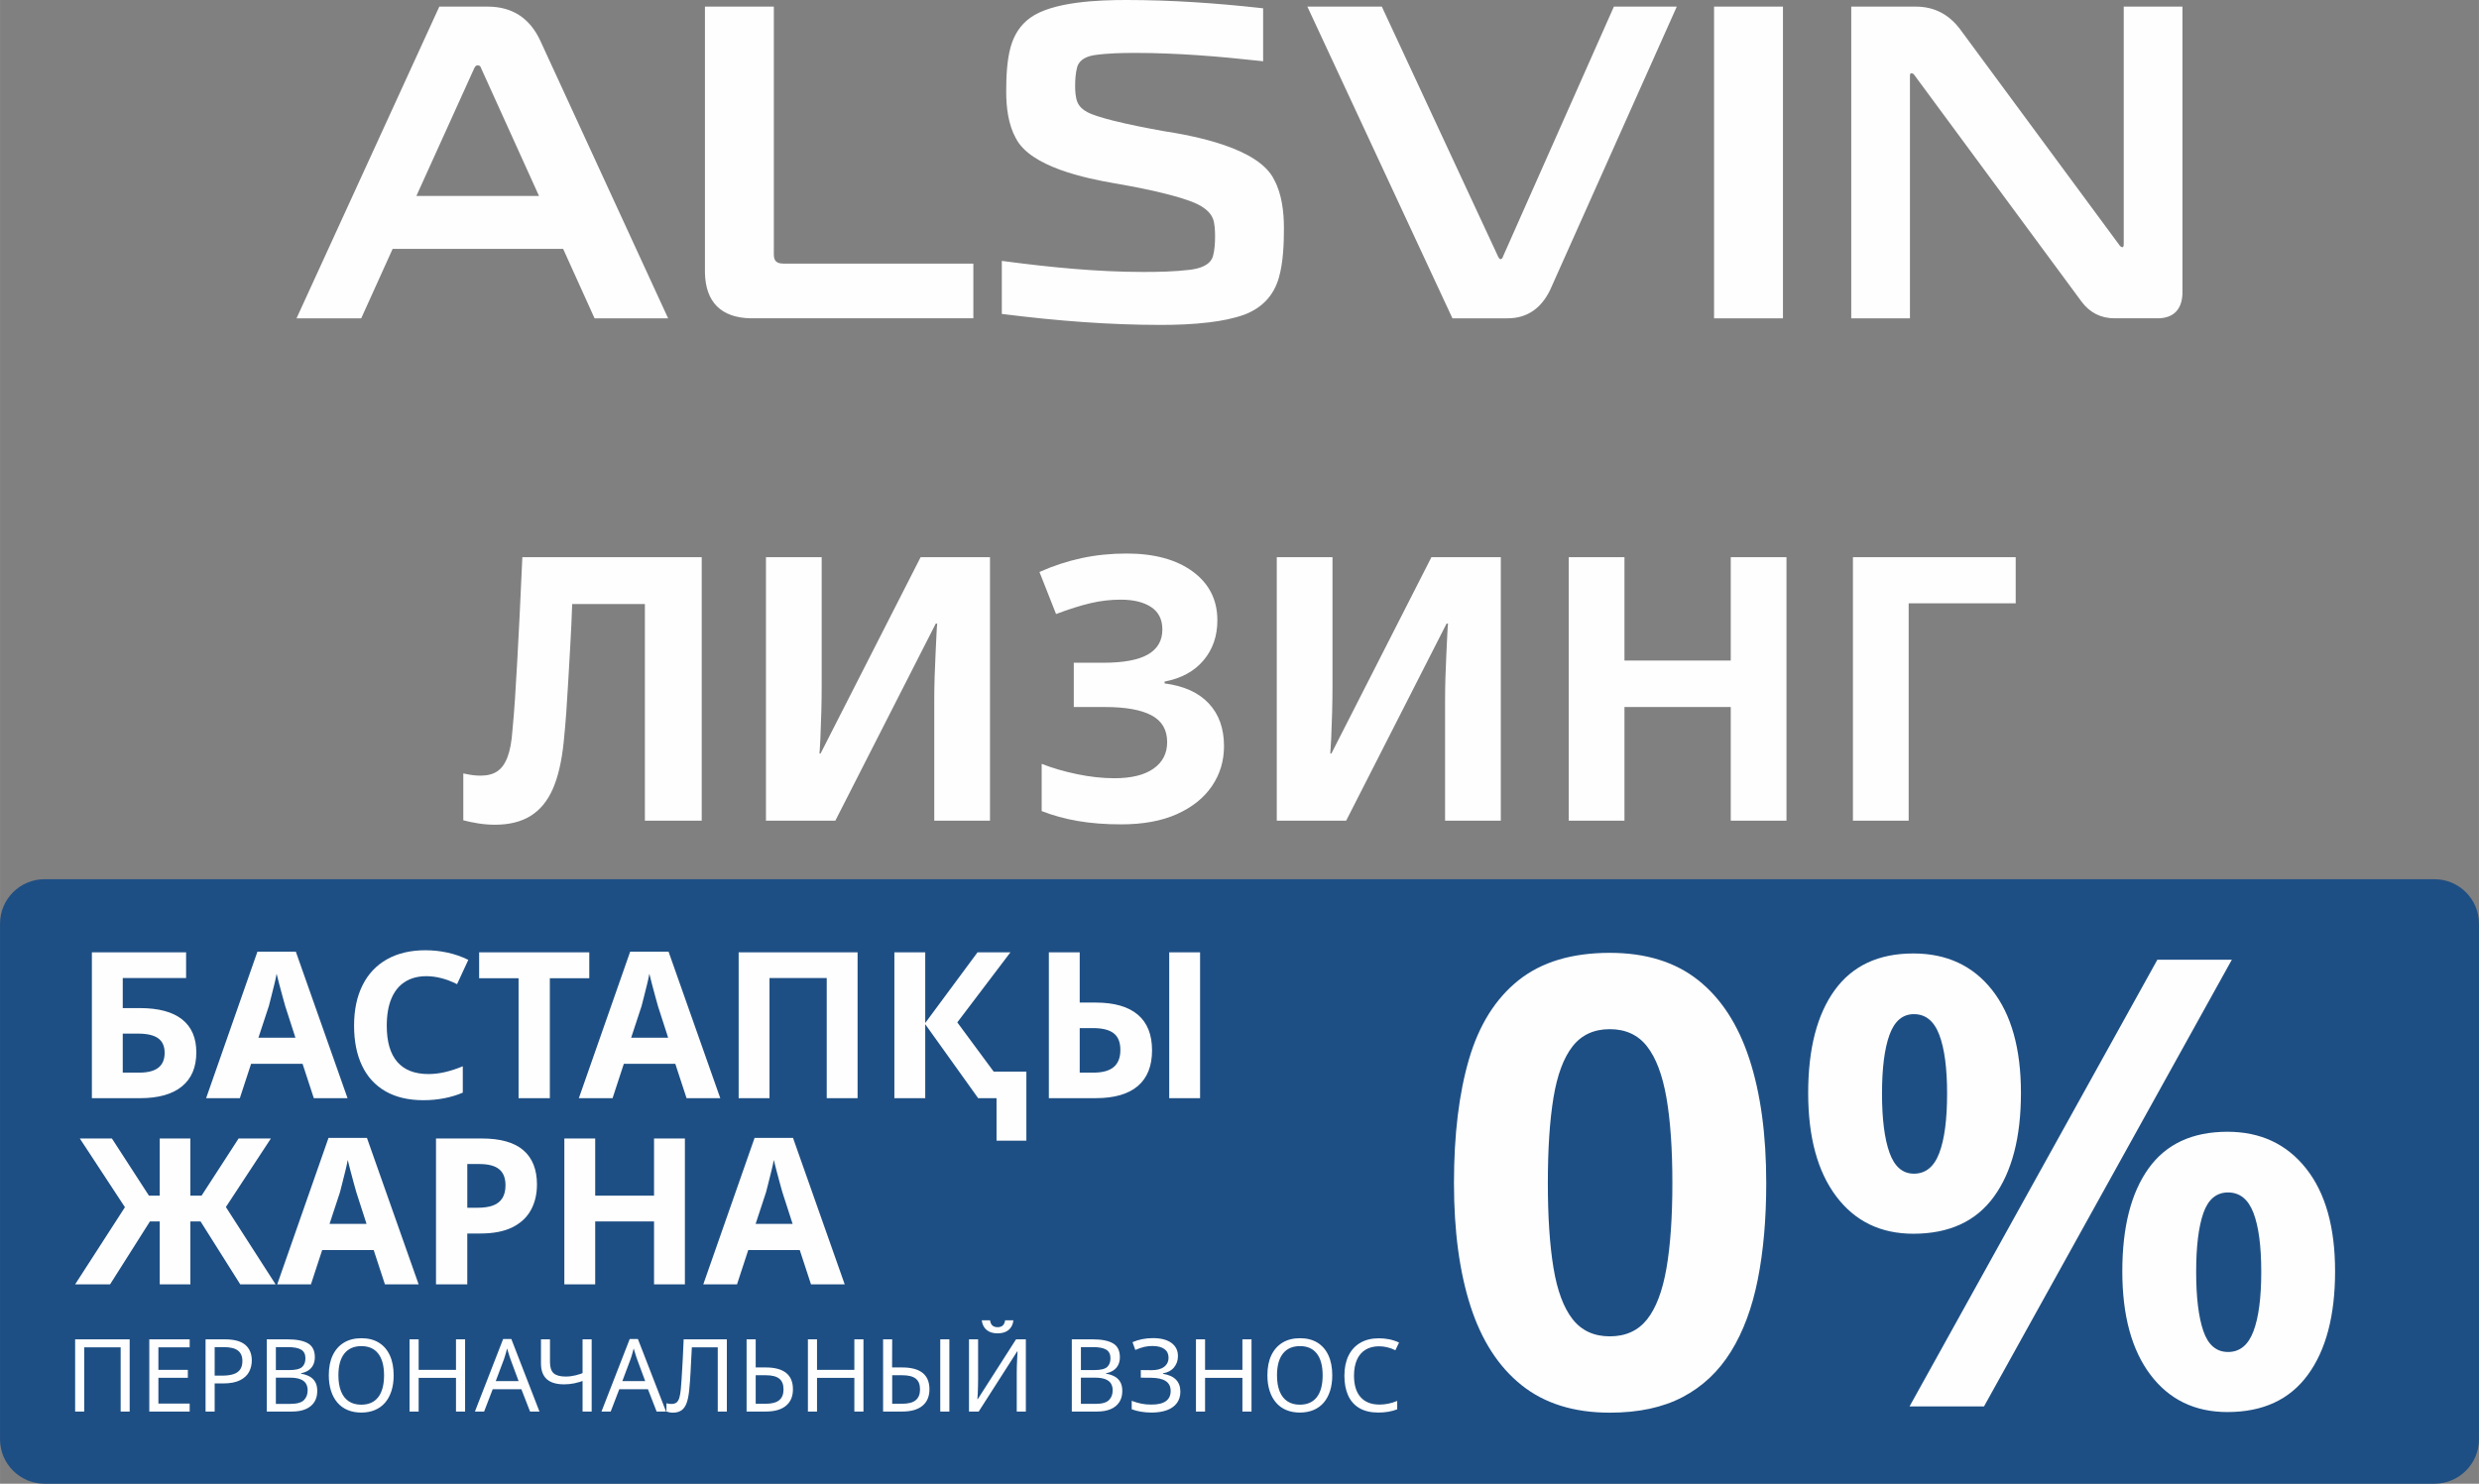 <?xml version="1.0" encoding="UTF-8"?>
<!DOCTYPE svg PUBLIC "-//W3C//DTD SVG 1.1//EN" "http://www.w3.org/Graphics/SVG/1.1/DTD/svg11.dtd">
<!-- Creator: CorelDRAW -->
<svg xmlns="http://www.w3.org/2000/svg" xml:space="preserve" width="53.975mm" height="32.314mm" version="1.1" style="shape-rendering:geometricPrecision; text-rendering:geometricPrecision; image-rendering:optimizeQuality; fill-rule:evenodd; clip-rule:evenodd"
viewBox="0 0 3610.39 2161.53"
 xmlns:xlink="http://www.w3.org/1999/xlink"
 xmlns:xodm="http://www.corel.com/coreldraw/odm/2003">
 <rect x="0" y="0" width="3610.39" height="2161.53" fill="#808080" stroke="none"/>
 <defs>
  <style type="text/css">
   <![CDATA[
    .fil1 {fill:#1E4F84}
    .fil2 {fill:#FEFEFE}
    .fil0 {fill:#FEFEFE;fill-rule:nonzero}
   ]]>
  </style>
 </defs>
 <g id="Слой_x0020_1">
  <g id="_2247007713936">
   <path class="fil0" d="M720.95 1201.49c-8.24,0 -16.31,-0.63 -24.19,-1.89 -7.89,-1.25 -15.23,-2.78 -22.04,-4.57l0 -68.27c5.02,1.08 9.41,1.88 13.17,2.42 3.76,0.54 7.8,0.8 12.09,0.8 10.04,0 18.19,-2.15 24.46,-6.45 6.27,-4.3 11.2,-11.29 14.78,-20.96 3.59,-9.68 5.92,-22.22 6.99,-37.63 1.43,-14.7 2.69,-30.19 3.77,-46.5 1.08,-16.31 2.15,-34.22 3.22,-53.75 1.08,-19.53 2.24,-41.75 3.49,-66.66 1.26,-24.91 2.6,-53.67 4.03,-86.28l261.25 0 0 383.81 -82.78 0 0 -315.54 -105.89 0c-0.72,20.78 -1.61,40.31 -2.68,58.6 -1.08,18.27 -2.06,35.65 -2.96,52.14 -0.89,16.48 -1.88,32.16 -2.95,47.03 -1.08,14.88 -2.33,29.3 -3.77,43.27 -2.87,27.95 -8.15,50.71 -15.86,68.27 -7.71,17.57 -18.46,30.64 -32.25,39.24 -13.79,8.6 -31.09,12.9 -51.87,12.9zm394.57 -5.91l0 -383.81 81.17 0 0 186.52c0,11.83 -0.18,24.82 -0.54,38.98 -0.36,14.15 -0.8,26.88 -1.34,38.17 -0.54,11.28 -0.98,18.72 -1.34,22.31l1.61 0 145.68 -285.98 101.06 0 0 383.81 -81.17 0 0 -177.39c0,-9.67 0.18,-20.33 0.54,-31.98 0.36,-11.65 0.82,-22.85 1.34,-33.6 0.54,-10.75 0.99,-20.16 1.34,-28.22 0.36,-8.07 0.72,-13.35 1.08,-15.86l-2.15 0 -146.22 287.05 -101.06 0zm517.12 5.37c-22.94,0 -43.81,-1.61 -62.62,-4.84 -18.82,-3.22 -36.47,-8.07 -52.95,-14.51l0 -68.81c15.41,6.09 32.62,11.11 51.61,15.05 18.99,3.94 37.09,5.91 54.29,5.91 24.73,0 43.73,-4.66 56.98,-13.97 13.26,-9.32 19.89,-22.22 19.89,-38.71 0,-17.91 -7.61,-30.9 -22.84,-38.97 -15.23,-8.06 -37.71,-12.09 -67.46,-12.09l-45.69 0 0 -64.51 43 0c29.38,0 51.06,-4.03 65.04,-12.09 13.97,-8.06 20.96,-20.16 20.96,-36.28 0,-14.7 -5.46,-25.63 -16.39,-32.8 -10.93,-7.16 -25.71,-10.74 -44.35,-10.74 -14.7,0 -29.3,1.7 -43.81,5.1 -14.52,3.4 -31.26,8.69 -50.26,15.86l-24.19 -61.29c20.07,-8.96 40.5,-15.68 61.28,-20.15 20.79,-4.48 42.65,-6.72 65.59,-6.72 40.5,0 72.66,8.78 96.49,26.34 23.83,17.56 35.75,41.21 35.75,70.96 0,22.93 -6.72,42.38 -20.16,58.32 -13.44,15.95 -32.34,26.25 -56.71,30.91l0 2.69c27.95,3.59 49.37,13.26 64.23,29.03 14.88,15.77 22.31,36.55 22.31,62.35 0,21.51 -5.83,40.86 -17.47,58.05 -11.65,17.2 -28.58,30.82 -50.8,40.86 -22.22,10.04 -49.46,15.05 -81.71,15.05zm226.85 -5.37l0 -383.81 81.17 0 0 186.52c0,11.83 -0.18,24.82 -0.54,38.98 -0.36,14.15 -0.81,26.88 -1.34,38.17 -0.54,11.28 -0.99,18.72 -1.34,22.31l1.61 0 145.67 -285.98 101.06 0 0 383.81 -81.17 0 0 -177.39c0,-9.67 0.19,-20.33 0.54,-31.98 0.36,-11.65 0.81,-22.85 1.34,-33.6 0.54,-10.75 0.98,-20.16 1.34,-28.22 0.36,-8.07 0.72,-13.35 1.08,-15.86l-2.15 0 -146.22 287.05 -101.06 0zm425.2 0l0 -383.81 81.17 0 0 150.51 154.81 0 0 -150.51 81.17 0 0 383.81 -81.17 0 0 -165.57 -154.81 0 0 165.57 -81.17 0zm413.91 0l0 -383.81 237.07 0 0 67.19 -155.89 0 0 316.62 -81.18 0z"/>
   <path class="fil1" d="M64.66 1280.87l3481.07 0c35.56,0 64.66,29.09 64.66,64.66l0 751.34c0,35.57 -29.1,64.66 -64.66,64.66l-3481.07 0c-35.57,0 -64.66,-29.09 -64.66,-64.66l0 -751.34c0,-35.57 29.09,-64.66 64.66,-64.66z"/>
   <g>
    <path class="fil0" d="M2572.35 1723.53c0,52.25 -4.1,99.04 -12.3,140.36 -8.21,41.32 -21.26,76.4 -39.19,105.27 -17.92,28.86 -41.32,50.89 -70.18,66.08 -28.86,15.19 -64.25,22.79 -106.18,22.79 -52.26,0 -95.1,-13.37 -128.51,-40.11 -33.43,-26.74 -58.18,-65.02 -74.29,-114.84 -16.1,-49.83 -24.15,-109.68 -24.15,-179.55 0,-70.48 7.3,-130.64 21.88,-180.46 14.58,-49.83 38.58,-88.11 72,-114.84 33.42,-26.73 77.77,-40.1 133.07,-40.1 52.25,0 95.08,13.22 128.51,39.65 33.42,26.43 58.33,64.71 74.73,114.84 16.41,50.13 24.61,110.44 24.61,180.92zm-318.08 0c0,49.22 2.74,90.38 8.2,123.5 5.47,33.12 14.74,58.03 27.8,74.73 13.06,16.72 31.14,25.07 54.23,25.07 23.09,0 41.16,-8.21 54.22,-24.61 13.06,-16.41 22.48,-41.16 28.25,-74.28 5.77,-33.12 8.66,-74.59 8.66,-124.41 0,-49.83 -2.89,-91.29 -8.66,-124.41 -5.77,-33.11 -15.19,-58.03 -28.25,-74.74 -13.06,-16.71 -31.13,-25.06 -54.22,-25.06 -23.09,0 -41.17,8.35 -54.23,25.06 -13.06,16.71 -22.33,41.63 -27.8,74.74 -5.46,33.12 -8.2,74.58 -8.2,124.41zm532.27 -334.49c48.61,0 86.88,17.77 114.84,53.32 27.95,35.55 41.93,85.53 41.93,149.93 0,64.41 -13.06,114.69 -39.19,150.84 -26.13,36.15 -65.32,54.23 -117.57,54.23 -47.4,0 -84.76,-18.08 -112.1,-54.23 -27.34,-36.15 -41.02,-86.44 -41.02,-150.84 0,-64.4 12.91,-114.38 38.74,-149.93 25.82,-35.55 63.95,-53.32 114.38,-53.32zm0.91 88.41c-16.41,0 -28.25,10.03 -35.55,30.07 -7.29,20.05 -10.94,48.62 -10.94,85.67 0,37.06 3.65,65.78 10.94,86.13 7.29,20.35 19.14,30.54 35.55,30.54 17.02,0 29.32,-10.03 36.92,-30.08 7.59,-20.05 11.39,-48.92 11.39,-86.59 0,-37.06 -3.8,-65.62 -11.39,-85.67 -7.6,-20.05 -19.9,-30.07 -36.92,-30.07zm463 -79.29l-360.93 650.76 -108.46 0 360.93 -650.76 108.46 0zm-6.38 250.64c48.01,0 86.13,17.77 114.38,53.32 28.25,35.55 42.38,85.52 42.38,149.93 0,64.41 -13.21,114.69 -39.65,150.84 -26.43,36.15 -65.47,54.23 -117.12,54.23 -47.39,0 -84.76,-18.07 -112.1,-54.23 -27.34,-36.15 -41.02,-86.44 -41.02,-150.84 0,-64.41 12.76,-114.38 38.28,-149.93 25.53,-35.55 63.8,-53.32 114.84,-53.32zm0.92 88.41c-17.02,0 -29.02,10.03 -36.01,30.07 -6.98,20.05 -10.48,48.61 -10.48,85.68 0,37.06 3.5,65.77 10.48,86.12 6.99,20.36 18.99,30.54 36.01,30.54 17.01,0 29.32,-10.03 36.91,-30.07 7.6,-20.05 11.4,-48.91 11.4,-86.58 0,-37.67 -3.8,-66.39 -11.4,-86.13 -7.59,-19.75 -19.9,-29.62 -36.91,-29.62z"/>
    <path class="fil0" d="M109.39 2056.41l0 -105.23 79.43 0 0 105.23 -13.12 0 0 -93.58 -53.05 0 0 93.58 -13.26 0zm108.02 0l0 -105.23 58.8 0 0 11.65 -45.54 0 0 32.86 42.88 0 0 11.49 -42.88 0 0 37.58 45.54 0 0 11.65 -58.8 0zm81.93 0l0 -105.23 27.86 0c13.75,0 23.77,2.7 30.07,8.11 6.29,5.4 9.42,13.02 9.42,22.84 0,5.8 -1.3,11.22 -3.9,16.29 -2.61,5.06 -6.98,9.16 -13.12,12.3 -6.15,3.14 -14.47,4.72 -24.98,4.72l-12.09 0 0 40.96 -13.27 0zm13.27 -52.32l10.61 0c6.68,0 12.23,-0.72 16.66,-2.14 4.41,-1.42 7.71,-3.71 9.87,-6.86 2.16,-3.14 3.24,-7.26 3.24,-12.37 0,-6.78 -2.17,-11.84 -6.49,-15.18 -4.32,-3.34 -11.15,-5.01 -20.49,-5.01l-13.4 0 0 41.57zm75.89 52.32l0 -105.23 30.07 0c13.16,0 23.11,1.94 29.84,5.82 6.73,3.89 10.1,10.64 10.1,20.26 0,4.13 -0.76,7.79 -2.29,10.98 -1.53,3.2 -3.78,5.85 -6.78,7.96 -2.99,2.11 -6.66,3.56 -10.98,4.35l0 0.74c4.42,0.69 8.43,1.97 12.01,3.83 3.58,1.87 6.41,4.53 8.47,7.97 2.07,3.43 3.1,7.9 3.1,13.4 0,6.39 -1.47,11.81 -4.42,16.28 -2.95,4.48 -7.14,7.87 -12.6,10.17 -5.45,2.31 -11.96,3.46 -19.52,3.46l-37 0zm13.26 -11.2l21.37 0c9.33,0 15.81,-1.82 19.45,-5.45 3.64,-3.63 5.45,-8.39 5.45,-14.29 0,-3.74 -0.81,-6.98 -2.43,-9.73 -1.63,-2.75 -4.32,-4.89 -8.11,-6.41 -3.79,-1.53 -8.92,-2.29 -15.4,-2.29l-20.33 0 0 38.17zm0 -49.22l19.45 0c9.04,0 15.23,-1.45 18.57,-4.35 3.34,-2.9 5.01,-7.2 5.01,-12.9 0,-5.8 -2.04,-9.95 -6.11,-12.45 -4.07,-2.51 -10.59,-3.77 -19.53,-3.77l-17.39 0 0 33.46zm124.38 61.89c-7.37,0 -13.98,-1.22 -19.83,-3.69 -5.85,-2.45 -10.81,-6.03 -14.88,-10.76 -4.07,-4.72 -7.2,-10.44 -9.36,-17.16 -2.16,-6.74 -3.24,-14.32 -3.24,-22.77 0,-11.3 1.89,-20.95 5.67,-28.96 3.79,-8.01 9.22,-14.17 16.29,-18.5 7.08,-4.32 15.58,-6.48 25.5,-6.48 9.92,0 18.37,2.13 25.34,6.41 6.98,4.28 12.33,10.43 16.06,18.5 3.73,8.06 5.61,17.79 5.61,29.18 0,8.45 -1.08,16.04 -3.24,22.76 -2.16,6.73 -5.25,12.43 -9.28,17.1 -4.03,4.67 -8.96,8.23 -14.81,10.68 -5.85,2.46 -12.46,3.69 -19.82,3.69zm0 -11.49c10.8,0 19.03,-3.66 24.68,-10.98 5.65,-7.32 8.48,-17.91 8.48,-31.75 0,-13.86 -2.83,-24.42 -8.48,-31.69 -5.65,-7.26 -13.83,-10.9 -24.54,-10.9 -10.81,0 -19.09,3.64 -24.84,10.9 -5.75,7.27 -8.62,17.83 -8.62,31.69 0,9.13 1.28,16.9 3.83,23.28 2.56,6.39 6.31,11.22 11.28,14.52 4.96,3.29 11.02,4.94 18.2,4.94zm70.29 10.02l0 -105.23 13.26 0 0 44.51 54.38 0 0 -44.51 13.26 0 0 105.23 -13.26 0 0 -49.08 -54.38 0 0 49.08 -13.26 0zm175.52 0l-12.67 -32.57 -41.71 0 -12.52 32.57 -13.41 0 41.11 -105.67 11.94 0 40.97 105.67 -13.71 0zm-28.44 -76.19c-0.29,-0.79 -0.78,-2.21 -1.47,-4.27 -0.69,-2.07 -1.35,-4.2 -1.99,-6.41 -0.64,-2.21 -1.16,-3.9 -1.55,-5.08 -0.49,1.96 -1,3.95 -1.55,5.97 -0.54,2.01 -1.08,3.85 -1.63,5.53 -0.54,1.67 -1,3.09 -1.4,4.27l-11.94 31.83 33.3 0 -11.79 -31.83zm104.92 76.19l0 -50.4 4.57 4.27c-6.19,2.35 -11.74,4.03 -16.65,5.01 -4.92,0.98 -9.83,1.47 -14.74,1.47 -11.3,0 -19.75,-2.53 -25.35,-7.59 -5.61,-5.06 -8.4,-12.7 -8.4,-22.92l0 -35.08 13.12 0 0 33.16c0,7.67 1.79,13.1 5.38,16.29 3.58,3.2 9.4,4.79 17.46,4.79 4.72,0 9.53,-0.6 14.44,-1.77 4.92,-1.18 9.53,-2.76 13.85,-4.72l-3.69 7.51 0 -55.26 13.26 0 0 105.23 -13.26 0zm107.87 0l-12.67 -32.57 -41.71 0 -12.52 32.57 -13.42 0 41.12 -105.67 11.94 0 40.97 105.67 -13.71 0zm-28.44 -76.19c-0.29,-0.79 -0.78,-2.21 -1.47,-4.27 -0.68,-2.07 -1.35,-4.2 -1.99,-6.41 -0.64,-2.21 -1.16,-3.9 -1.55,-5.08 -0.49,1.96 -1,3.95 -1.55,5.97 -0.54,2.01 -1.08,3.85 -1.62,5.53 -0.54,1.67 -1.01,3.09 -1.4,4.27l-11.93 31.83 33.3 0 -11.79 -31.83zm52.03 77.81c-1.57,0 -3.16,-0.15 -4.79,-0.45 -1.63,-0.29 -3.12,-0.69 -4.5,-1.18l0 -12.09c1.28,0.29 2.45,0.54 3.54,0.74 1.08,0.2 2.26,0.29 3.54,0.29 3.04,0 5.48,-0.64 7.29,-1.91 1.82,-1.27 3.24,-3.51 4.27,-6.7 1.03,-3.2 1.79,-7.55 2.28,-13.04 0.39,-4.52 0.74,-8.96 1.04,-13.34 0.29,-4.37 0.59,-9.18 0.88,-14.44 0.29,-5.26 0.64,-11.47 1.04,-18.65 0.38,-7.16 0.78,-15.87 1.17,-26.08l62.93 0 0 105.23 -13.26 0 0 -93.58 -37.73 0c-0.39,7.07 -0.74,13.56 -1.04,19.45 -0.29,5.9 -0.56,11.35 -0.81,16.36 -0.25,5.01 -0.54,9.67 -0.88,13.99 -0.35,4.33 -0.72,8.5 -1.11,12.53 -0.78,7.96 -2.09,14.34 -3.9,19.16 -1.82,4.82 -4.35,8.31 -7.59,10.46 -3.24,2.17 -7.37,3.25 -12.38,3.25zm107.43 -1.63l0 -105.23 13.26 0 0 40.97 14.59 0c13.16,0 23.06,2.65 29.7,7.95 6.63,5.31 9.95,13.27 9.95,23.88 0,10.41 -3.39,18.42 -10.17,24.02 -6.78,5.61 -16.6,8.4 -29.47,8.4l-27.85 0zm13.26 -11.35l14.59 0c8.84,0 15.37,-1.72 19.61,-5.16 4.22,-3.43 6.33,-8.69 6.33,-15.77 0,-7.17 -2.08,-12.41 -6.25,-15.69 -4.18,-3.3 -10.74,-4.94 -19.68,-4.94l-14.59 0 0 41.55zm76.04 11.35l0 -105.23 13.26 0 0 44.51 54.38 0 0 -44.51 13.26 0 0 105.23 -13.26 0 0 -49.08 -54.38 0 0 49.08 -13.26 0zm109.5 0l0 -105.23 13.26 0 -0.15 40.97 14.74 0c13.17,0 23.06,2.65 29.7,7.95 6.63,5.31 9.95,13.27 9.95,23.88 0,10.41 -3.39,18.42 -10.17,24.02 -6.78,5.61 -16.61,8.4 -29.48,8.4l-27.85 0zm13.26 -11.35l14.59 0c8.84,0 15.37,-1.72 19.61,-5.16 4.22,-3.43 6.33,-8.69 6.33,-15.77 0,-7.17 -2.09,-12.41 -6.26,-15.69 -4.18,-3.3 -10.74,-4.94 -19.68,-4.94l-14.59 0 0 41.55zm70 11.35l0 -105.23 13.26 0 0 105.23 -13.26 0zm41.85 0l0 -105.23 13.26 0 0 57.77c0,3.24 -0.05,6.87 -0.15,10.9 -0.1,4.03 -0.22,7.71 -0.37,11.06 -0.15,3.34 -0.32,5.79 -0.52,7.36l0.59 0 55.71 -87.1 14.29 0 0 105.23 -13.26 0 0 -57.18c0,-2.65 0.05,-5.53 0.15,-8.62 0.1,-3.1 0.23,-6.09 0.37,-8.99 0.15,-2.9 0.26,-5.48 0.36,-7.74 0.1,-2.25 0.19,-3.93 0.29,-5.01l-0.58 0 -56.01 87.54 -14.15 0zm41.71 -113.92c-6.78,0 -12.13,-1.65 -16.06,-4.94 -3.93,-3.29 -6.29,-7.98 -7.08,-14.07l12.09 0c0.49,3.44 1.64,5.97 3.46,7.59 1.82,1.63 4.35,2.43 7.59,2.43 3.14,0 5.63,-0.81 7.44,-2.43 1.82,-1.63 2.98,-4.15 3.47,-7.59l12.08 0c-0.68,6.09 -3.02,10.78 -7,14.07 -3.98,3.29 -9.31,4.94 -15.99,4.94zm108.02 113.92l0 -105.23 30.07 0c13.16,0 23.12,1.94 29.84,5.82 6.74,3.89 10.1,10.64 10.1,20.26 0,4.13 -0.76,7.79 -2.29,10.98 -1.53,3.2 -3.78,5.85 -6.78,7.96 -3,2.11 -6.66,3.56 -10.98,4.35l0 0.74c4.42,0.69 8.43,1.97 12.01,3.83 3.59,1.87 6.41,4.53 8.47,7.97 2.07,3.43 3.1,7.9 3.1,13.4 0,6.39 -1.48,11.81 -4.42,16.28 -2.95,4.48 -7.15,7.87 -12.6,10.17 -5.45,2.31 -11.97,3.46 -19.53,3.46l-37 0zm13.27 -11.2l21.36 0c9.33,0 15.82,-1.82 19.45,-5.45 3.64,-3.63 5.45,-8.39 5.45,-14.29 0,-3.74 -0.8,-6.98 -2.43,-9.73 -1.62,-2.75 -4.32,-4.89 -8.11,-6.41 -3.78,-1.53 -8.92,-2.29 -15.4,-2.29l-20.33 0 0 38.17zm0 -49.22l19.45 0c9.04,0 15.24,-1.45 18.58,-4.35 3.34,-2.9 5.01,-7.2 5.01,-12.9 0,-5.8 -2.04,-9.95 -6.12,-12.45 -4.07,-2.51 -10.58,-3.77 -19.52,-3.77l-17.39 0 0 33.46zm102.57 61.89c-5.11,0 -10.17,-0.41 -15.18,-1.25 -5.01,-0.84 -9.49,-2.04 -13.41,-3.61l0 -12.23c4.62,1.77 9.28,3.14 14,4.12 4.72,0.98 9.53,1.43 14.45,1.33 9.33,0.1 16.38,-1.53 21.14,-4.86 4.76,-3.34 7.15,-8.31 7.15,-14.89 0,-6.48 -2.36,-11.29 -7.08,-14.44 -4.72,-3.14 -11.84,-4.76 -21.37,-4.86l-15.03 -0.15 0 -11.05 15.03 0.15c8.15,0.1 14.42,-1.5 18.79,-4.79 4.37,-3.29 6.56,-7.79 6.56,-13.49 0,-5.4 -1.97,-9.56 -5.9,-12.45 -3.93,-2.9 -9.63,-4.4 -17.1,-4.5 -4.03,-0.09 -8.07,0.32 -12.15,1.25 -4.09,0.94 -8.48,2.43 -13.2,4.5l-4.12 -11.34c4.22,-1.87 8.86,-3.32 13.92,-4.35 5.06,-1.03 10.29,-1.55 15.69,-1.55 11.6,0 20.59,2.31 26.97,6.92 6.39,4.62 9.59,11.05 9.59,19.31 0,6.39 -1.92,11.89 -5.75,16.5 -3.84,4.62 -9.19,7.46 -16.07,8.55l0 0.74c8.35,1.28 14.66,4.1 18.94,8.48 4.27,4.37 6.41,10.19 6.41,17.46 0,6.49 -1.67,12.01 -5.01,16.58 -3.34,4.57 -8.15,8.03 -14.43,10.39 -6.29,2.36 -13.91,3.54 -22.84,3.54zm64.98 -1.47l0 -105.23 13.26 0 0 44.51 54.38 0 0 -44.51 13.27 0 0 105.23 -13.27 0 0 -49.08 -54.38 0 0 49.08 -13.26 0zm151.35 1.47c-7.37,0 -13.98,-1.22 -19.83,-3.69 -5.85,-2.45 -10.81,-6.03 -14.88,-10.76 -4.07,-4.72 -7.2,-10.44 -9.36,-17.16 -2.16,-6.74 -3.24,-14.32 -3.24,-22.77 0,-11.3 1.89,-20.95 5.67,-28.96 3.79,-8.01 9.22,-14.17 16.29,-18.5 7.08,-4.32 15.58,-6.48 25.5,-6.48 9.92,0 18.37,2.13 25.34,6.41 6.98,4.28 12.33,10.43 16.06,18.5 3.73,8.06 5.61,17.79 5.61,29.18 0,8.45 -1.08,16.04 -3.24,22.76 -2.16,6.73 -5.25,12.43 -9.28,17.1 -4.03,4.67 -8.96,8.23 -14.81,10.68 -5.85,2.46 -12.46,3.69 -19.82,3.69zm0 -11.49c10.8,0 19.03,-3.66 24.68,-10.98 5.65,-7.32 8.48,-17.91 8.48,-31.75 0,-13.86 -2.83,-24.42 -8.48,-31.69 -5.65,-7.26 -13.83,-10.9 -24.54,-10.9 -10.81,0 -19.09,3.64 -24.84,10.9 -5.75,7.27 -8.62,17.83 -8.62,31.69 0,9.13 1.28,16.9 3.83,23.28 2.56,6.39 6.31,11.22 11.28,14.52 4.96,3.29 11.02,4.94 18.2,4.94zm114.36 11.49c-11.1,0 -20.34,-2.16 -27.71,-6.48 -7.36,-4.32 -12.84,-10.52 -16.43,-18.57 -3.59,-8.05 -5.38,-17.63 -5.38,-28.74 0,-11.2 1.99,-20.88 5.97,-29.04 3.99,-8.15 9.73,-14.41 17.24,-18.79 7.52,-4.37 16.48,-6.56 26.9,-6.56 5.1,0 10.07,0.46 14.88,1.4 4.82,0.94 9.68,2.54 14.59,4.79l-5.3 11.2c-4.03,-1.96 -8.03,-3.41 -12.01,-4.34 -3.98,-0.94 -7.89,-1.4 -11.72,-1.4 -7.76,0 -14.37,1.67 -19.82,5.01 -5.45,3.34 -9.61,8.21 -12.46,14.6 -2.84,6.39 -4.27,14.09 -4.27,23.14 0,13.65 3.19,24.09 9.58,31.31 6.39,7.22 15.57,10.84 27.56,10.84 4.13,0 8.32,-0.42 12.6,-1.26 4.27,-0.84 8.67,-2.19 13.18,-4.05l0 12.23c-4.03,1.57 -8.35,2.74 -12.96,3.53 -4.62,0.79 -9.43,1.18 -14.44,1.18z"/>
    <path class="fil0" d="M133.79 1599.85l0 -212.5 137.21 0 0 37.51 -92.26 0 0 43.75 24.7 0c27.18,0 47.72,5.46 61.61,16.37 13.89,10.91 20.84,26.99 20.84,48.21 0,21.63 -7,38.15 -20.98,49.55 -13.99,11.41 -34.27,17.12 -60.86,17.12l-70.24 0zm44.94 -37.2l24.11 0c12.3,0 21.53,-2.38 27.68,-7.14 6.15,-4.76 9.23,-12 9.23,-21.73 0,-9.52 -3.13,-16.57 -9.38,-21.12 -6.25,-4.57 -16.03,-6.85 -29.32,-6.85l-22.32 0 0 56.84zm278.28 37.2l-16.37 -50 -75 0 -16.37 50 -49.1 0 74.7 -213.39 55.95 0 75.29 213.39 -49.1 0zm-41.67 -134.23c-0.8,-2.98 -2.04,-7.44 -3.72,-13.39 -1.69,-5.95 -3.33,-12.05 -4.92,-18.31 -1.59,-6.24 -2.88,-11.36 -3.87,-15.32 -0.79,4.56 -1.93,9.83 -3.42,15.78 -1.48,5.95 -2.92,11.7 -4.31,17.26 -1.39,5.56 -2.58,10.22 -3.57,13.99l-15.18 46.13 53.87 0 -14.88 -46.13zm201.49 137.21c-21.83,0 -40.28,-4.31 -55.36,-12.95 -15.08,-8.63 -26.49,-21.08 -34.22,-37.35 -7.75,-16.27 -11.61,-35.71 -11.61,-58.33 0,-22.82 4.11,-42.46 12.35,-58.93 8.23,-16.47 20.13,-29.06 35.71,-37.8 15.58,-8.73 34.18,-13.1 55.81,-13.1 10.91,0 21.63,1.14 32.15,3.42 10.51,2.28 20.63,5.81 30.35,10.57l-16.37 35.41c-7.94,-3.97 -15.63,-6.9 -23.07,-8.78 -7.44,-1.89 -14.63,-2.83 -21.57,-2.83 -12.3,0 -22.77,2.78 -31.41,8.33 -8.63,5.55 -15.18,13.69 -19.64,24.4 -4.46,10.72 -6.7,23.91 -6.7,39.59 0,23.22 5.11,40.72 15.32,52.54 10.22,11.8 25.34,17.7 45.39,17.7 7.74,0 15.73,-0.94 23.97,-2.82 8.23,-1.89 16.91,-4.71 26.04,-8.49l0 38.4c-8.33,3.57 -17.36,6.3 -27.08,8.18 -9.72,1.89 -19.74,2.83 -30.06,2.83zm183.93 -2.98l-45.54 0 0 -174.7 -57.44 0 0 -37.8 160.42 0 0 37.8 -57.44 0 0 174.7zm199.11 0l-16.37 -50 -75 0 -16.37 50 -49.1 0 74.7 -213.39 55.95 0 75.29 213.39 -49.1 0zm-41.67 -134.23c-0.8,-2.98 -2.03,-7.44 -3.72,-13.39 -1.69,-5.95 -3.32,-12.05 -4.92,-18.31 -1.59,-6.24 -2.88,-11.36 -3.87,-15.32 -0.79,4.56 -1.93,9.83 -3.42,15.78 -1.49,5.95 -2.93,11.7 -4.32,17.26 -1.38,5.56 -2.58,10.22 -3.57,13.99l-15.18 46.13 53.87 0 -14.88 -46.13zm117.55 134.23l0 -212.5 173.22 0 0 212.5 -44.94 0 0 -175 -83.34 0 0 175 -44.94 0zm395.83 -212.5l-77.38 102.08 52.98 71.73 47.62 0 0 100.59 -43.45 0 0 -61.9 -26.78 0 -77.08 -107.74 0 107.74 -44.94 0 0 -212.5 44.94 0 0 102.98 76.19 -102.98 47.91 0zm55.95 212.5l0 -212.5 44.94 0 0 73.22 22.92 0c27.18,0 47.72,5.85 61.61,17.56 13.89,11.71 20.83,29.06 20.83,52.08 0,22.82 -6.89,40.13 -20.68,51.93 -13.8,11.81 -34.28,17.71 -61.47,17.71l-68.15 0zm44.94 -37.2l19.94 0c13.29,0 23.16,-2.73 29.61,-8.18 6.45,-5.46 9.67,-13.74 9.67,-24.86 0,-11.11 -3.22,-19.19 -9.67,-24.25 -6.45,-5.06 -16.52,-7.59 -30.21,-7.59l-19.34 0 0 64.88zm130.36 37.2l0 -212.5 44.94 0 0 212.5 -44.94 0zm-1352.97 271.25l-67.56 -107.15 0 -4.76 65.18 -100.6 47.02 0 -69.35 105.65 0.6 -10.72 75.59 117.57 -51.49 0zm-240.48 0l75.89 -117.57 0.29 10.72 -69.34 -105.65 46.72 0 65.18 100.6 0 4.76 -67.86 107.15 -50.89 0zm123.22 0l0 -212.5 44.64 0 0 212.5 -44.64 0zm-25.3 -91.67l0 -37.5 97.02 0 0 37.5 -97.02 0zm353.27 91.67l-16.37 -50.01 -75 0 -16.37 50.01 -49.11 0 74.7 -213.39 55.95 0 75.3 213.39 -49.11 0zm-41.67 -134.23c-0.79,-2.98 -2.03,-7.44 -3.72,-13.39 -1.69,-5.95 -3.32,-12.05 -4.91,-18.31 -1.59,-6.24 -2.88,-11.36 -3.87,-15.32 -0.8,4.56 -1.94,9.83 -3.42,15.77 -1.48,5.95 -2.92,11.71 -4.31,17.26 -1.39,5.56 -2.58,10.22 -3.57,13.99l-15.18 46.13 53.87 0 -14.88 -46.13zm116.07 134.23l0 -212.5 66.67 0c27.18,0 47.37,5.71 60.56,17.12 13.2,11.4 19.8,28.02 19.8,49.85 0,14.08 -2.93,26.48 -8.79,37.2 -5.85,10.72 -14.82,19.1 -26.93,25.15 -12.1,6.05 -27.58,9.08 -46.43,9.08l-19.34 0 0 74.11 -45.55 0zm45.55 -111.61l15.18 0c9.12,0 16.66,-1.14 22.62,-3.42 5.95,-2.28 10.41,-5.85 13.39,-10.72 2.98,-4.86 4.46,-11.06 4.46,-18.6 0,-10.51 -3.07,-18.3 -9.22,-23.36 -6.15,-5.06 -15.77,-7.59 -28.87,-7.59l-17.55 0 0 63.69zm141.36 111.61l0 -212.5 44.94 0 0 83.33 85.71 0 0 -83.33 44.94 0 0 212.5 -44.94 0 0 -91.67 -85.71 0 0 91.67 -44.94 0zm359.23 0l-16.37 -50.01 -75 0 -16.37 50.01 -49.11 0 74.7 -213.39 55.95 0 75.3 213.39 -49.11 0zm-41.67 -134.23c-0.79,-2.98 -2.03,-7.44 -3.72,-13.39 -1.69,-5.95 -3.32,-12.05 -4.91,-18.31 -1.59,-6.24 -2.88,-11.36 -3.87,-15.32 -0.8,4.56 -1.94,9.83 -3.42,15.77 -1.48,5.95 -2.92,11.71 -4.31,17.26 -1.39,5.56 -2.58,10.22 -3.57,13.99l-15.18 46.13 53.87 0 -14.88 -46.13z"/>
   </g>
   <path class="fil2" d="M820.2 362.57l-248.39 0 -45.75 101.16 -94.22 0 207.94 -454.07 70.7 0c35.97,0 61.49,17.25 76.47,49.8l186.08 404.29 -107.11 0 -45.77 -101.16 0.03 -0.01zm272.94 101.16c-42.92,-0.92 -65.59,-23.57 -66.5,-66.5l0 -387.58 100.34 0 0 361.06c0,9.67 4.43,13.3 13.94,13.3l276.66 0 0 79.71 -324.43 0 0 0 -0.01 0.01zm386.37 -262.18c-11.12,-20.16 -14.09,-45.28 -14.09,-67.94 0,-20.72 0.88,-45.74 6.63,-65.75 4.86,-16.93 13.82,-31.39 28.19,-41.83 32.82,-23.83 101.09,-26.03 140.04,-26.03 65.12,0 130.4,4.49 195.11,11.62l4.22 0.47 0 77.18 -5.25 -0.6c-59.67,-6.58 -120.48,-11.57 -180.52,-11.57 -19.65,0 -40.46,0.39 -59.85,3.17 -10.76,1.75 -21.7,6 -25.15,17.26 -2.41,8.71 -3.04,18.6 -3.04,27.66 0,7.36 0.5,17.04 3.46,23.88 2.86,6.6 8.31,11.18 14.59,14.43 4.58,2.37 9.78,4.19 14.66,5.81 7.65,2.5 15.48,4.61 23.29,6.56 23.56,5.88 47.65,10.53 71.48,14.89 45.2,7.04 140.16,24.36 162.58,71.46 11.21,20.86 14.05,47.14 14.05,70.44 0,22.83 -1.06,49.44 -7.26,71.52 -7.41,26.33 -24.44,44.22 -49.93,54.05 -16.35,5.97 -34.3,9.26 -51.5,11.36 -23.32,2.86 -47.16,3.75 -70.64,3.75 -75.91,0 -152.1,-6.04 -227.39,-15.5l-4.15 -0.52 0 -77.26 5.36 0.7c65.96,8.69 133.83,15.42 200.42,15.42 22.51,0 46,-0.41 68.36,-3.18 12.82,-1.59 29.21,-5.85 33.39,-19.8 2.5,-9.03 3.04,-19.59 3.04,-28.96 0,-7.33 -0.32,-19.61 -3.43,-26.37l-0.05 -0.09 -0.05 -0.09c-3.18,-7.71 -10.39,-13.55 -17.36,-17.7 -5.22,-3.11 -11.3,-5.54 -17,-7.61 -8.72,-3.16 -17.71,-5.79 -26.69,-8.17 -26.74,-7.09 -54.38,-12.4 -81.64,-17.12 -41.42,-7.18 -122.48,-23.65 -143.84,-65.6l0 0.03 -0.01 0.01zm532.99 -191.89l168.83 363.01 0.05 0.09c0.56,1.34 2.13,4.81 4.01,4.81 2.25,0 3.28,-2.72 3.87,-4.49l0.07 -0.21 161.13 -363.21 91.6 0 -184.72 413.33 -0.06 0.07c-12.58,25.6 -32.64,40.67 -61.6,40.67l-80.35 0 -211.25 -454.07 108.41 0 -0.01 0 0.02 0zm584.2 0l0 454.07 -100.34 0 0 -454.07 100.34 0zm193.71 0c26.47,0 47.65,11.2 63.71,32.17l232.06 314.55 0.06 0.09c1.14,1.72 2.82,3.68 5.08,3.68 1.82,0 1.7,-4.48 1.7,-5.57l0 -344.96 85.51 0 0 418.51 0 0.11c-0.94,22.06 -12.48,34.96 -34.91,35.48l-63.9 0c-20.11,0 -36.34,-8.29 -48.28,-24.49l-243.01 -329.41 -0.09 -0.14c-1.23,-1.96 -2.68,-2.93 -5,-2.93 -1.91,0 -1.7,3.72 -1.7,4.94l0 352.04 -85.52 0 0 -454.07 94.31 0 0 0 0 0zm-2184.03 275.78l178.59 0 -84.05 -185.53 -0.07 -0.23c-0.89,-2.7 -2.14,-4.49 -5.16,-4.49 -2.86,0 -4.29,2.43 -5.29,4.81l-0.06 0.14 -83.94 185.31 0 0 -0.01 -0.01z"/>
  </g>
 </g>
</svg>
